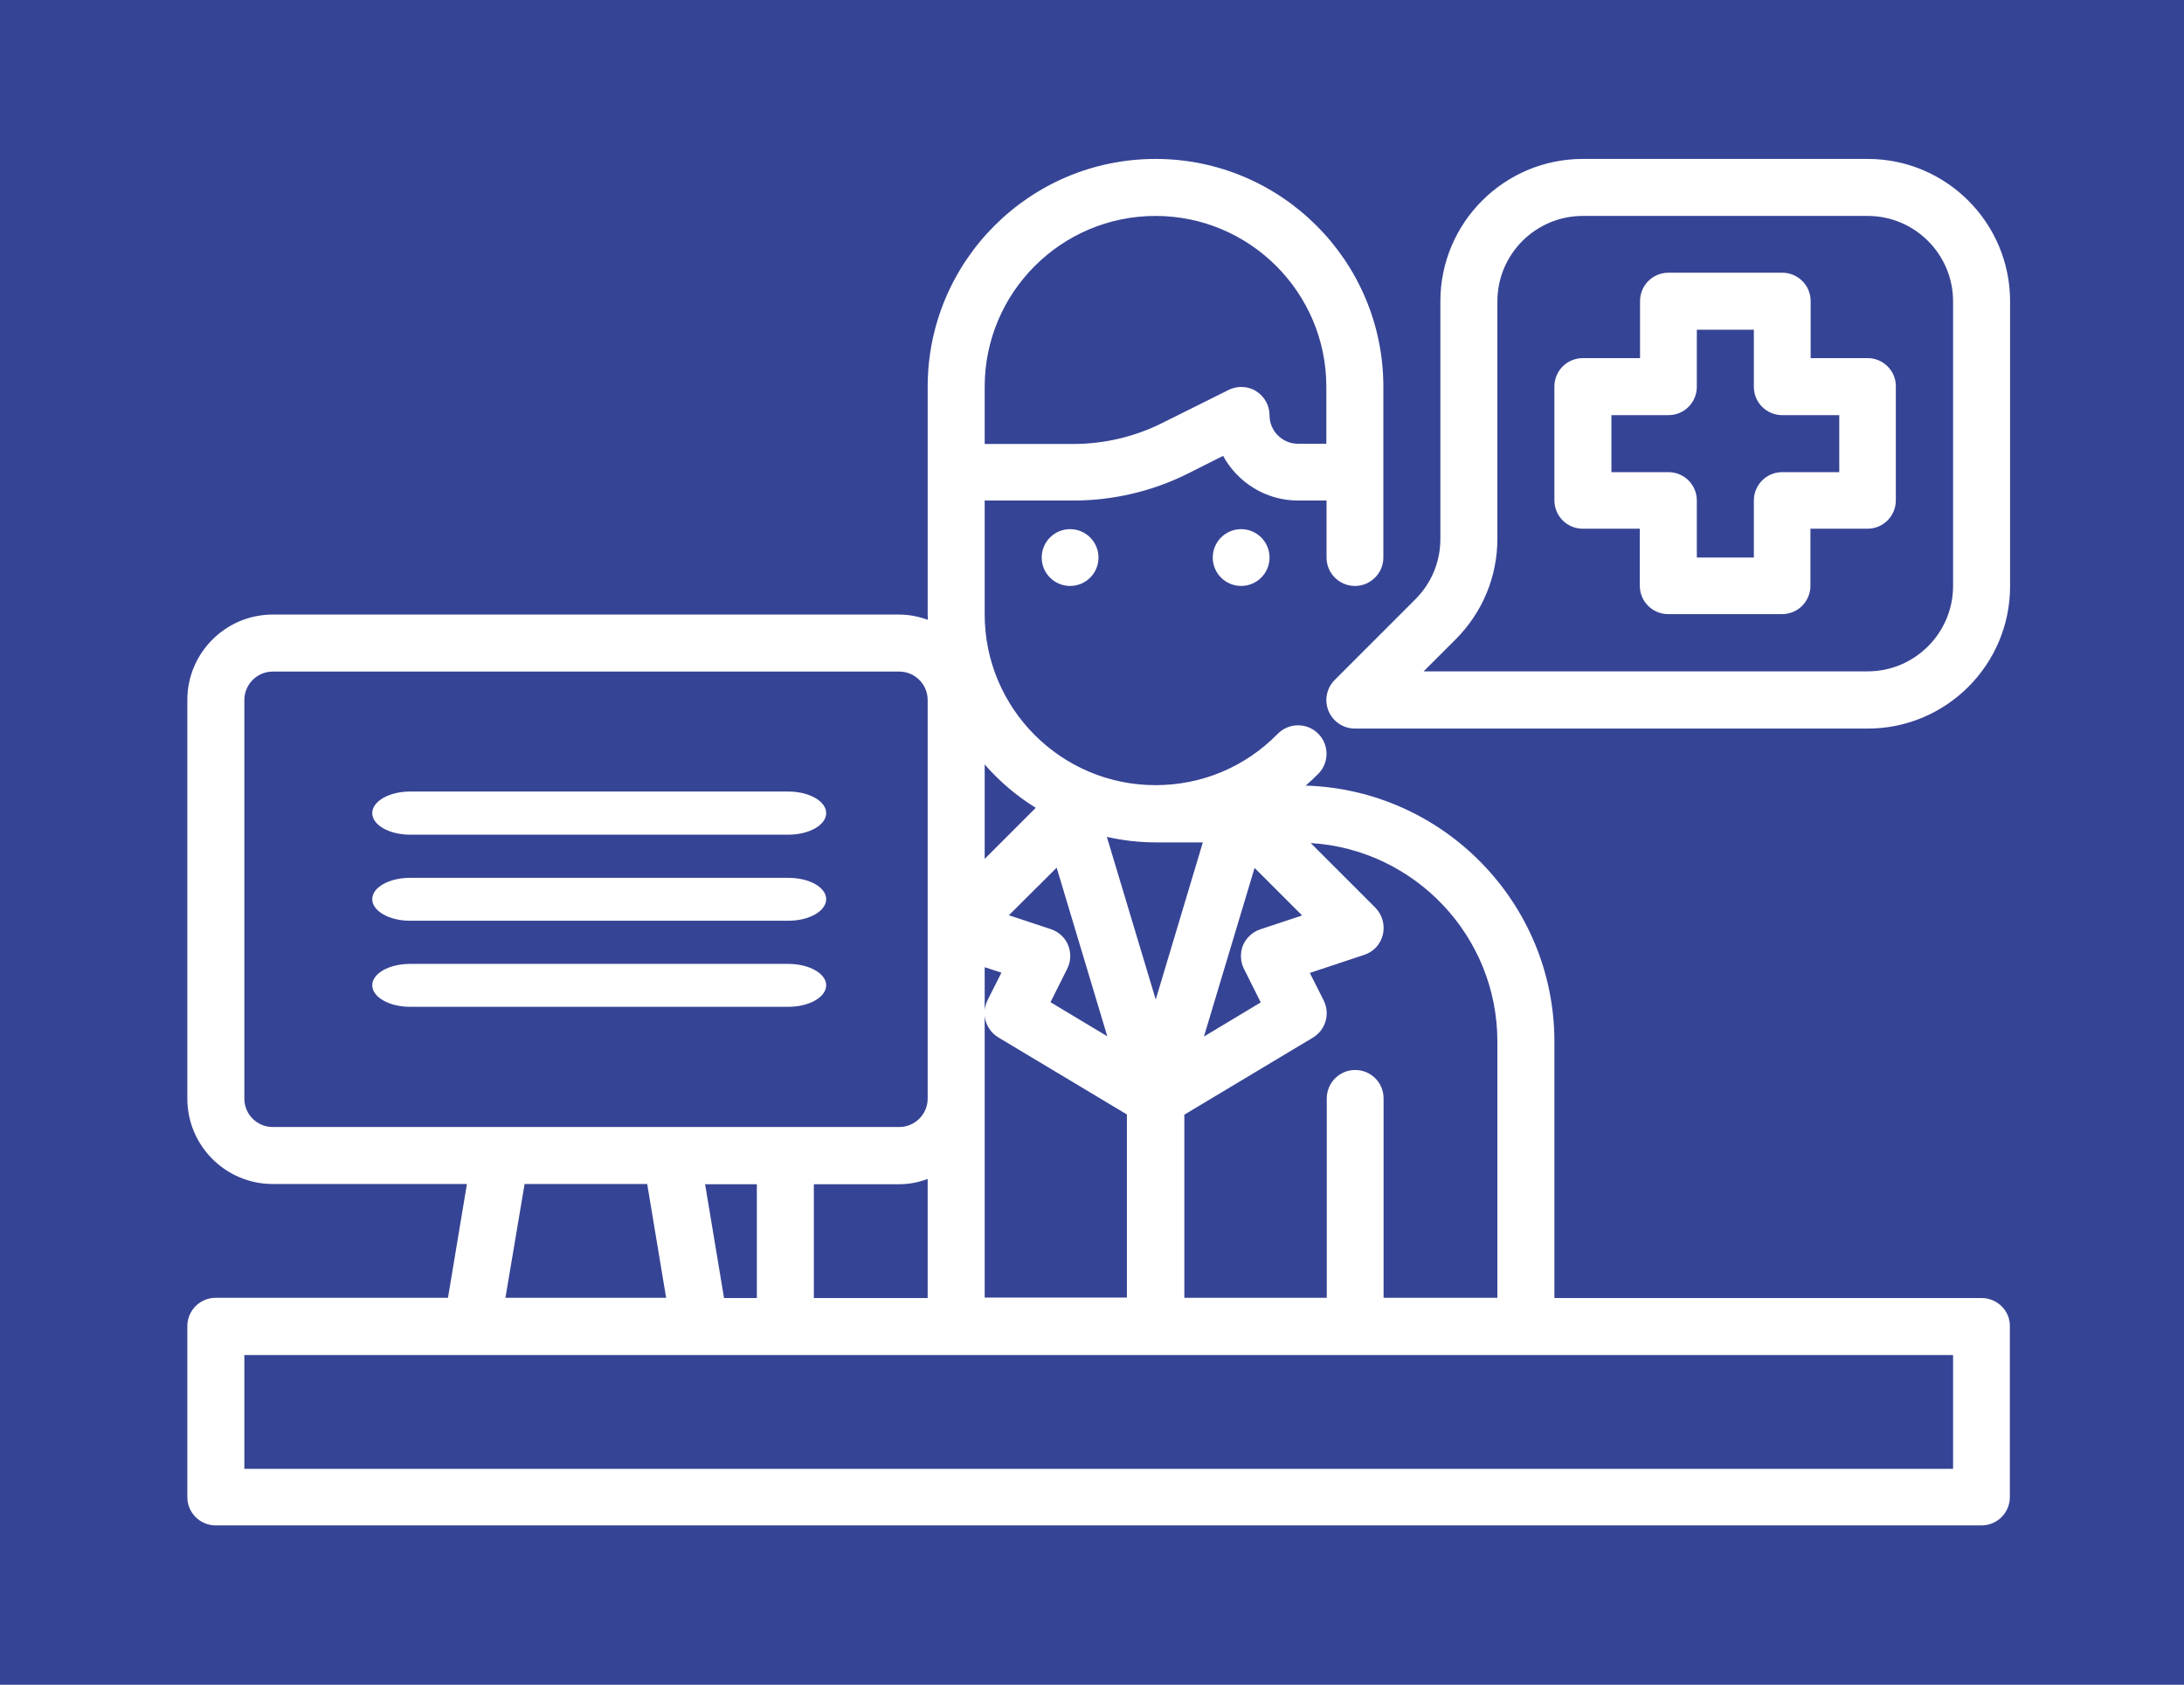 <?xml version="1.0" encoding="utf-8"?>
<!-- Generator: Adobe Illustrator 27.2.0, SVG Export Plug-In . SVG Version: 6.00 Build 0)  -->
<svg version="1.1" id="Capa_1" xmlns="http://www.w3.org/2000/svg" xmlns:xlink="http://www.w3.org/1999/xlink" x="0px" y="0px"
	 viewBox="0 0 99.21 76.54" style="enable-background:new 0 0 99.21 76.54;" xml:space="preserve">
<style type="text/css">
	.st0{fill:#364495;}
	.st1{fill:#FFFFFF;}
</style>
<g>
	<rect class="st0" width="99.21" height="76.54"/>
</g>
<g>
	<circle class="st1" cx="48.61" cy="25.33" r="1.29"/>
	<circle class="st1" cx="56.38" cy="25.33" r="1.29"/>
	<path class="st1" d="M90.01,58.97H70.61V47.32c0-6.3-5.04-11.44-11.3-11.63c0.2-0.17,0.39-0.35,0.58-0.54
		c0.5-0.51,0.49-1.33-0.02-1.83c-0.51-0.5-1.33-0.49-1.83,0.02c-1.47,1.5-3.44,2.33-5.55,2.33c-4.28,0-7.76-3.48-7.76-7.76v-5.17
		h4.03c1.8,0,3.6-0.42,5.21-1.23l1.59-0.8c0.66,1.21,1.94,2.03,3.41,2.03h1.29v2.59c0,0.72,0.58,1.29,1.29,1.29s1.29-0.58,1.29-1.29
		v-7.76c0-5.71-4.64-10.35-10.35-10.35s-10.35,4.64-10.35,10.35v10.35c0,0.08,0.01,0.16,0.01,0.24c-0.41-0.15-0.85-0.24-1.31-0.24
		H12.39c-2.14,0-3.88,1.74-3.88,3.88v18.11c0,2.14,1.74,3.88,3.88,3.88h8.82l-0.86,5.17H9.8c-0.72,0-1.29,0.58-1.29,1.29v7.76
		c0,0.72,0.58,1.29,1.29,1.29h80.21c0.72,0,1.29-0.58,1.29-1.29v-7.76C91.31,59.55,90.73,58.97,90.01,58.97z M68.02,47.32v11.64
		h-5.17v-9.06c0-0.72-0.58-1.29-1.29-1.29s-1.29,0.58-1.29,1.29v9.06h-6.47v-8.32l5.84-3.5c0.58-0.35,0.79-1.08,0.49-1.69
		l-0.63-1.25l2.47-0.82c0.43-0.14,0.75-0.49,0.85-0.93c0.1-0.44-0.03-0.89-0.34-1.21l-2.94-2.94
		C64.26,38.59,68.02,42.52,68.02,47.32z M44.73,58.97v-9.06v-5.97l0.76,0.25l-0.63,1.25c-0.3,0.61-0.09,1.34,0.49,1.69l5.84,3.5
		v8.32H44.73z M36.97,58.97v-5.17h3.88c0.46,0,0.89-0.09,1.29-0.24v5.41H36.97z M32.89,58.97l-0.86-5.17h2.35v5.17H32.89z
		 M52.5,38.27h2.14l-2.14,7.14l-2.22-7.39C50.99,38.18,51.73,38.27,52.5,38.27z M56.51,44.02l0.76,1.52l-2.58,1.55l2.3-7.66
		l2.16,2.16l-1.9,0.63c-0.36,0.12-0.64,0.39-0.79,0.73C56.33,43.29,56.34,43.69,56.51,44.02z M50.3,47.08l-2.58-1.55l0.76-1.52
		c0.17-0.34,0.18-0.73,0.04-1.07c-0.14-0.35-0.43-0.61-0.79-0.73l-1.9-0.63L48,39.42L50.3,47.08z M44.73,17.57
		c0-4.28,3.48-7.76,7.76-7.76s7.76,3.48,7.76,7.76v2.59h-1.29c-0.71,0-1.29-0.58-1.29-1.29c0-0.45-0.23-0.86-0.61-1.1
		c-0.21-0.13-0.44-0.19-0.68-0.19c-0.2,0-0.4,0.05-0.58,0.14l-2.99,1.49c-1.25,0.63-2.65,0.96-4.05,0.96h-4.03V17.57z M47.05,36.7
		l-2.32,2.32v-4.29C45.4,35.5,46.19,36.17,47.05,36.7z M11.1,49.91V31.8c0-0.71,0.58-1.29,1.29-1.29h28.46
		c0.71,0,1.29,0.58,1.29,1.29v18.11c0,0.71-0.58,1.29-1.29,1.29H12.39C11.68,51.2,11.1,50.63,11.1,49.91z M23.83,53.79h5.57
		l0.86,5.17h-7.3L23.83,53.79z M88.72,66.73H11.1v-5.17h77.62V66.73z"/>
	<path class="st1" d="M84.84,7.22H71.9c-3.57,0-6.47,2.9-6.47,6.47v10.79c0,1.04-0.4,2.01-1.14,2.75l-3.66,3.66
		c-0.37,0.37-0.48,0.93-0.28,1.41c0.2,0.48,0.67,0.8,1.2,0.8h23.29c3.57,0,6.47-2.9,6.47-6.47V13.69
		C91.31,10.12,88.41,7.22,84.84,7.22z M88.72,26.62c0,2.14-1.74,3.88-3.88,3.88H64.67l1.45-1.45c1.22-1.22,1.9-2.85,1.9-4.57V13.69
		c0-2.14,1.74-3.88,3.88-3.88h12.94c2.14,0,3.88,1.74,3.88,3.88V26.62z"/>
	<path class="st1" d="M84.84,16.27h-2.59v-2.59c0-0.72-0.58-1.29-1.29-1.29h-5.17c-0.72,0-1.29,0.58-1.29,1.29v2.59H71.9
		c-0.72,0-1.29,0.58-1.29,1.29v5.17c0,0.72,0.58,1.29,1.29,1.29h2.59v2.59c0,0.72,0.58,1.29,1.29,1.29h5.17
		c0.72,0,1.29-0.58,1.29-1.29v-2.59h2.59c0.72,0,1.29-0.58,1.29-1.29v-5.17C86.13,16.85,85.55,16.27,84.84,16.27z M83.55,21.45
		h-2.59c-0.72,0-1.29,0.58-1.29,1.29v2.59h-2.59v-2.59c0-0.72-0.58-1.29-1.29-1.29H73.2v-2.59h2.59c0.72,0,1.29-0.58,1.29-1.29
		v-2.59h2.59v2.59c0,0.72,0.58,1.29,1.29,1.29h2.59V21.45z"/>
</g>
<g id="icon">
	<path class="st1" d="M35.81,35.96H18.63c-0.95,0-1.72,0.44-1.72,0.98c0,0.54,0.77,0.98,1.72,0.98h17.18c0.95,0,1.72-0.44,1.72-0.98
		C37.53,36.4,36.76,35.96,35.81,35.96z M35.81,39.88H18.63c-0.95,0-1.72,0.43-1.72,0.97c0,0.54,0.77,0.98,1.72,0.98h17.18
		c0.95,0,1.72-0.44,1.72-0.98C37.53,40.31,36.76,39.88,35.81,39.88z M35.81,43.79H18.63c-0.95,0-1.72,0.43-1.72,0.97
		c0,0.54,0.77,0.98,1.72,0.98h17.18c0.95,0,1.72-0.44,1.72-0.98C37.53,44.23,36.76,43.79,35.81,43.79z"/>
</g>
</svg>
